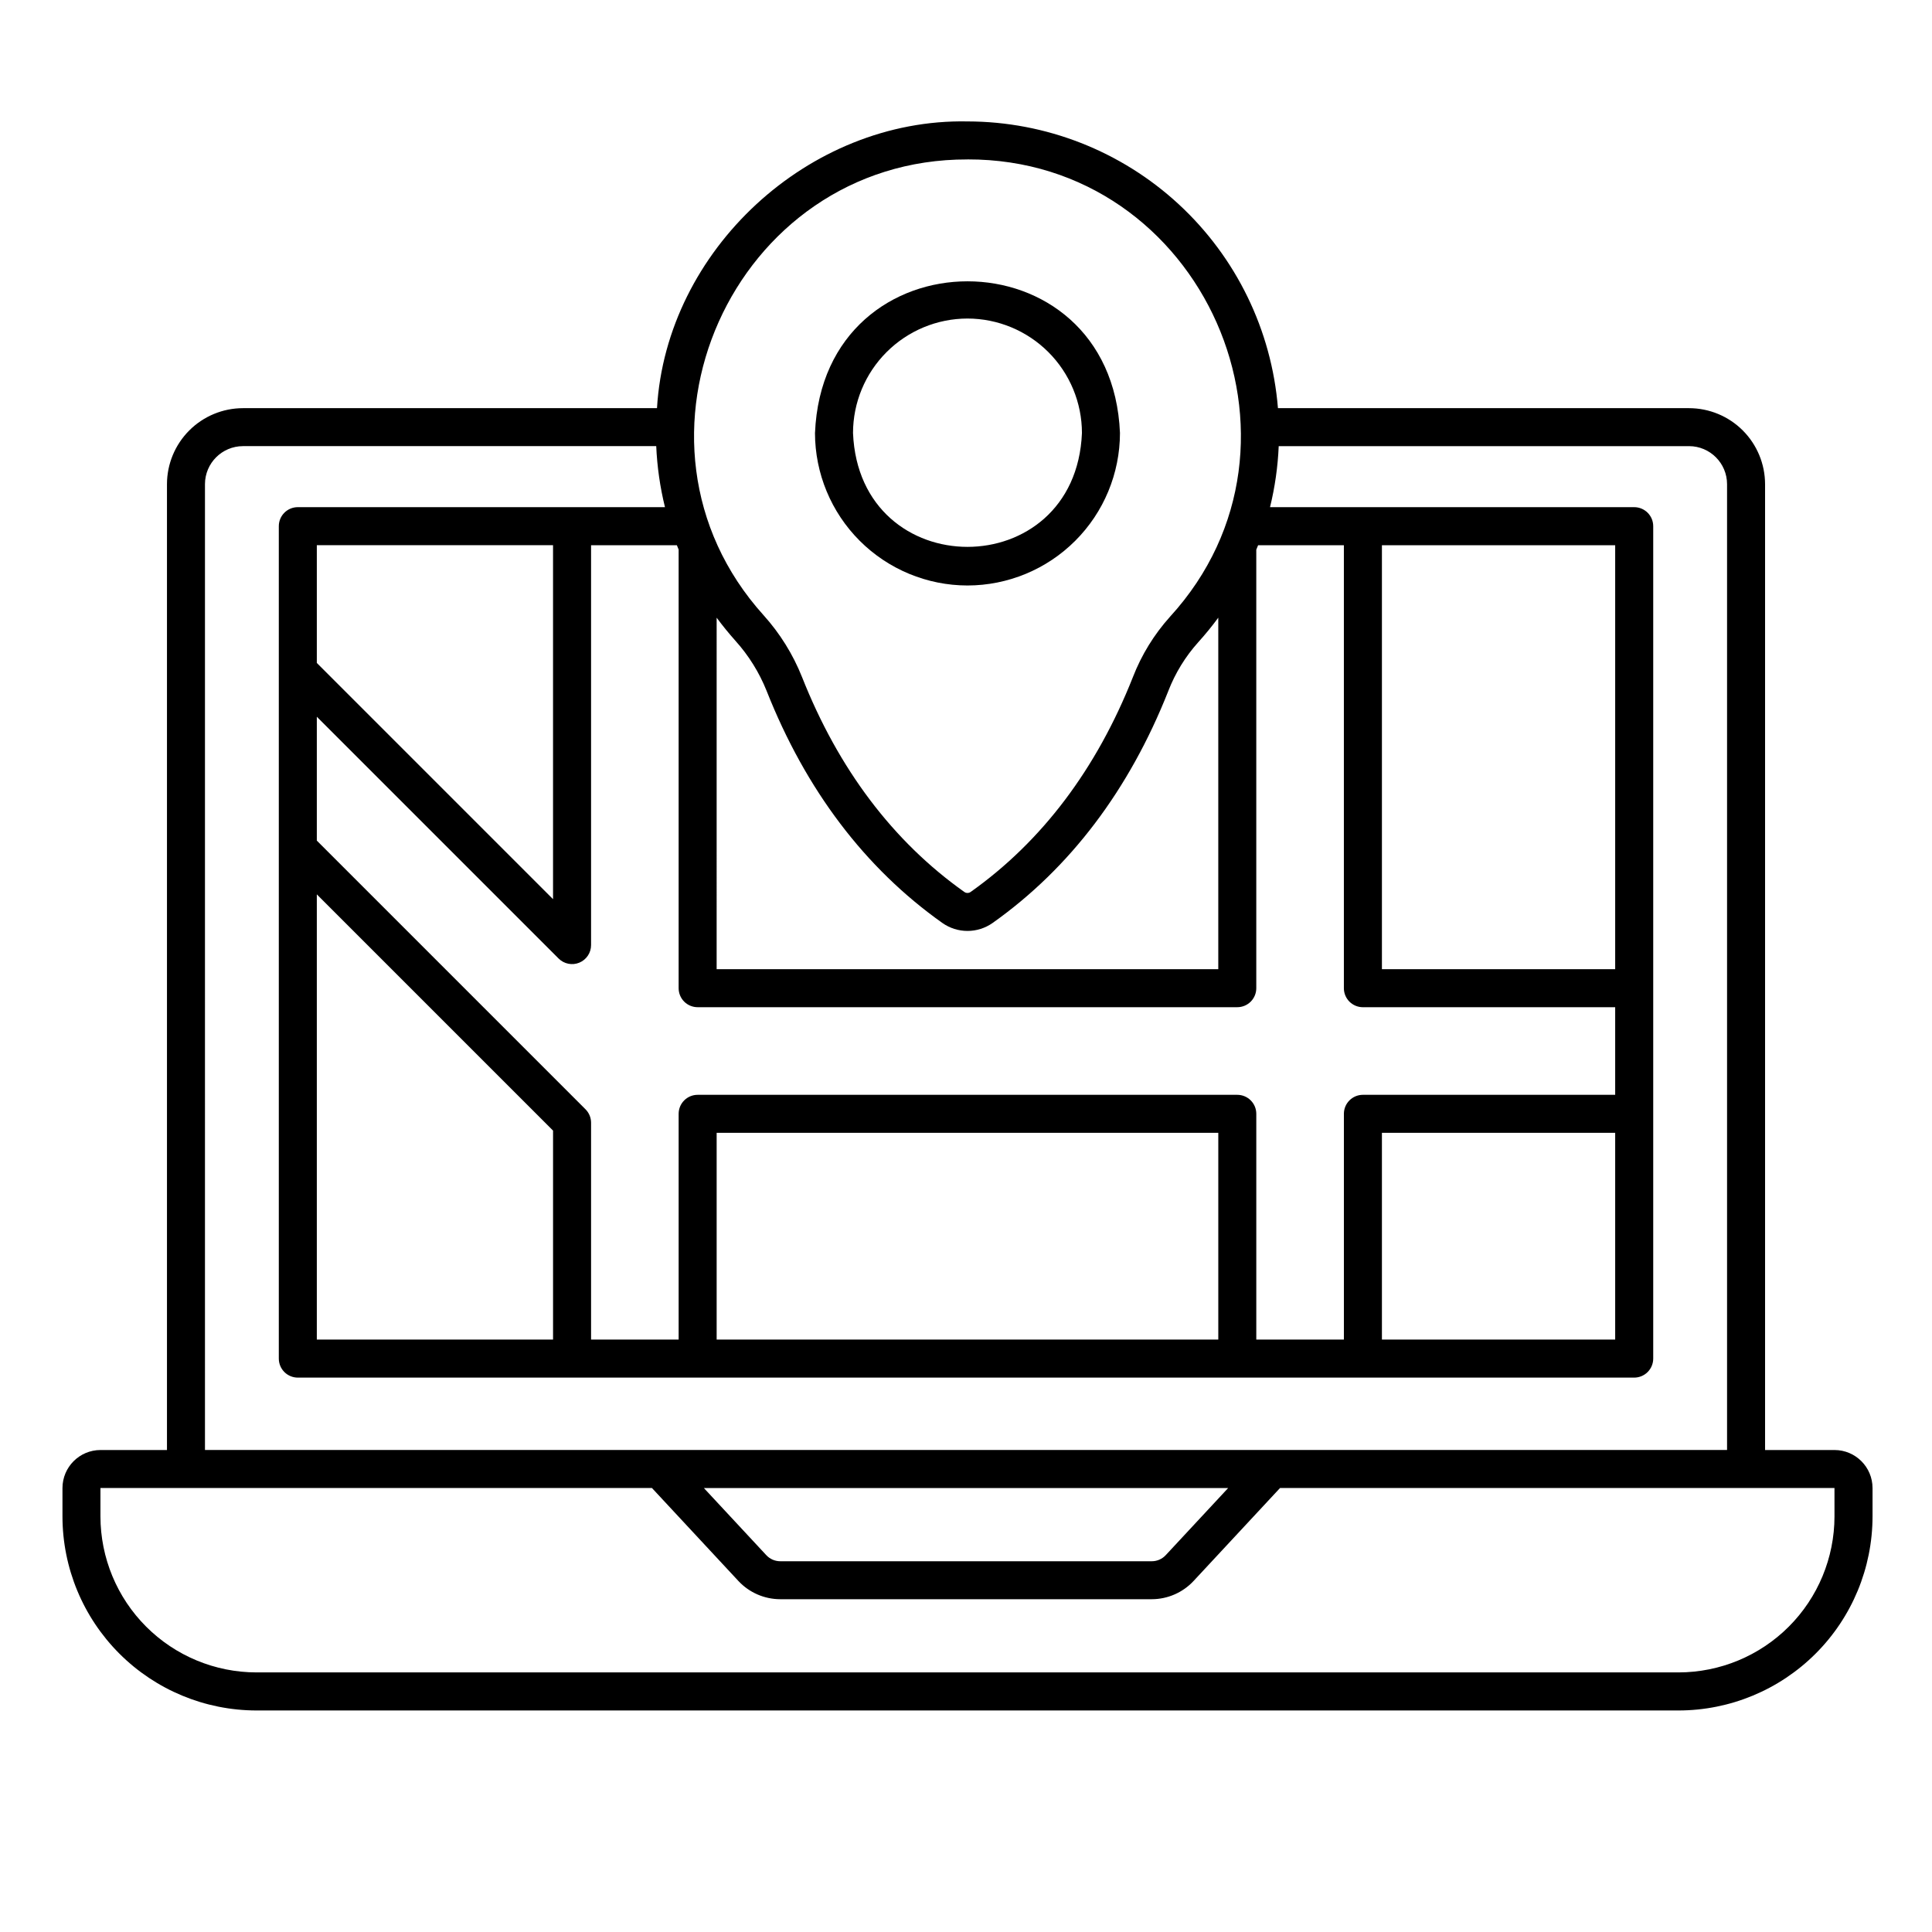 <?xml version="1.0" encoding="UTF-8"?>
<!-- Uploaded to: SVG Repo, www.svgrepo.com, Generator: SVG Repo Mixer Tools -->
<svg fill="#000000" width="800px" height="800px" version="1.1" viewBox="144 144 512 512" xmlns="http://www.w3.org/2000/svg">
 <g>
  <path d="m630.16 528.27h-18.398v-255.95c-0.004-5.344-2.129-10.465-5.906-14.246-3.777-3.777-8.902-5.902-14.246-5.906h-108.94c-1.676-20.68-11.066-39.977-26.309-54.051-15.242-14.078-35.219-21.91-55.969-21.938-42.059-0.828-79.805 34.113-82.281 75.984l-109.71 0.004c-5.344 0.004-10.465 2.129-14.242 5.906-3.781 3.781-5.906 8.902-5.91 14.246v255.95h-17.621c-5.559 0.008-10.066 4.516-10.074 10.078v7.543-0.004c0.016 13.629 5.438 26.695 15.074 36.332 9.637 9.637 22.703 15.059 36.332 15.074h376.88c13.629-0.016 26.691-5.438 36.328-15.074 9.641-9.637 15.059-22.703 15.074-36.332v-7.543 0.004c-0.004-5.562-4.512-10.07-10.074-10.078zm-160.69 10.078-16.543 17.789c-0.953 1.023-2.289 1.609-3.688 1.609h-98.469c-1.402 0-2.738-0.586-3.691-1.609l-16.543-17.789zm102.57-249.86v112.36h-61.816v-112.36zm-66.855 122.43h66.855v23.215l-66.855 0.004c-2.781 0-5.039 2.254-5.039 5.035v59.832h-23.215v-59.832c0-1.336-0.531-2.617-1.477-3.562-0.941-0.945-2.227-1.473-3.562-1.473h-143.01c-2.781 0-5.035 2.254-5.035 5.035v59.832h-23.207v-57.473c0-1.336-0.531-2.617-1.477-3.562l-71.203-71.203v-32.828l64.078 64.078c1.441 1.441 3.609 1.875 5.492 1.094 1.883-0.781 3.109-2.617 3.109-4.656v-105.97h22.738c0.148 0.387 0.312 0.77 0.469 1.156v116.24c0 1.336 0.531 2.617 1.473 3.562 0.945 0.941 2.227 1.473 3.562 1.473h143.01c1.336 0 2.621-0.531 3.562-1.473 0.945-0.945 1.477-2.227 1.477-3.562v-116.22c0.16-0.395 0.332-0.781 0.484-1.176h22.73v117.4c0 1.336 0.531 2.617 1.477 3.562 0.945 0.941 2.227 1.473 3.562 1.473zm66.855 33.293v54.793h-61.816v-54.793zm-238.12 54.793v-54.793h132.94v54.793zm-105.96 0v-117.99l62.605 62.605v55.387zm0-179.32v-31.203h62.602v93.809zm105.96-11.992c1.547 2.094 3.191 4.117 4.938 6.074v0.004c3.543 3.922 6.356 8.441 8.316 13.348 10.387 26.246 26.047 46.93 46.547 61.465 3.996 2.832 9.348 2.832 13.348 0 20.5-14.539 36.16-35.219 46.547-61.465h-0.004c1.84-4.742 4.519-9.113 7.914-12.898 1.887-2.086 3.668-4.266 5.332-6.531v93.152h-132.94zm66.469-121.45c62.441-0.172 95.789 75.176 53.672 121.2v0.004c-4.211 4.684-7.539 10.094-9.82 15.969-9.656 24.402-24.125 43.566-43.004 56.957-0.508 0.359-1.184 0.359-1.691 0-18.879-13.391-33.352-32.555-43.004-56.957-2.398-6.016-5.844-11.555-10.176-16.363-41.621-46.105-8.125-120.97 54.023-120.8zm-202.07 86.066c0.008-5.562 4.516-10.07 10.078-10.078h109.51c0.238 5.453 1.012 10.871 2.316 16.172h-97.301c-2.781 0-5.035 2.258-5.035 5.039v220.6c0 1.336 0.531 2.617 1.473 3.562 0.945 0.945 2.227 1.477 3.562 1.477h354.16c1.336 0 2.617-0.531 3.562-1.477 0.945-0.945 1.477-2.227 1.477-3.562v-220.6c0-1.336-0.531-2.617-1.477-3.562-0.945-0.945-2.227-1.477-3.562-1.477h-96.512c1.301-5.301 2.07-10.719 2.301-16.172h108.74c5.562 0.008 10.07 4.516 10.078 10.078v255.95h-403.37zm431.84 273.57v-0.004c-0.012 10.957-4.371 21.465-12.117 29.211-7.75 7.75-18.254 12.109-29.211 12.121h-376.88c-10.957-0.016-21.465-4.371-29.211-12.121-7.75-7.746-12.105-18.254-12.121-29.211v-7.543l146.15 0.004 22.926 24.652c2.863 3.066 6.871 4.812 11.066 4.82h98.469c4.199-0.008 8.207-1.754 11.07-4.82l22.926-24.652h146.93z"/>
  <path d="m400.39 299.16c10.715-0.012 20.984-4.273 28.562-11.848 7.574-7.574 11.836-17.844 11.852-28.559-2.215-53.609-78.609-53.594-80.82 0h-0.004c0.016 10.715 4.277 20.984 11.852 28.559 7.578 7.574 17.848 11.836 28.559 11.848zm0-70.746c8.043 0.012 15.754 3.211 21.441 8.898 5.688 5.684 8.887 13.395 8.895 21.438-1.664 40.242-59.008 40.23-60.668 0 0.008-8.043 3.207-15.754 8.895-21.438 5.688-5.688 13.398-8.887 21.438-8.898z"/>
 </g>
</svg>